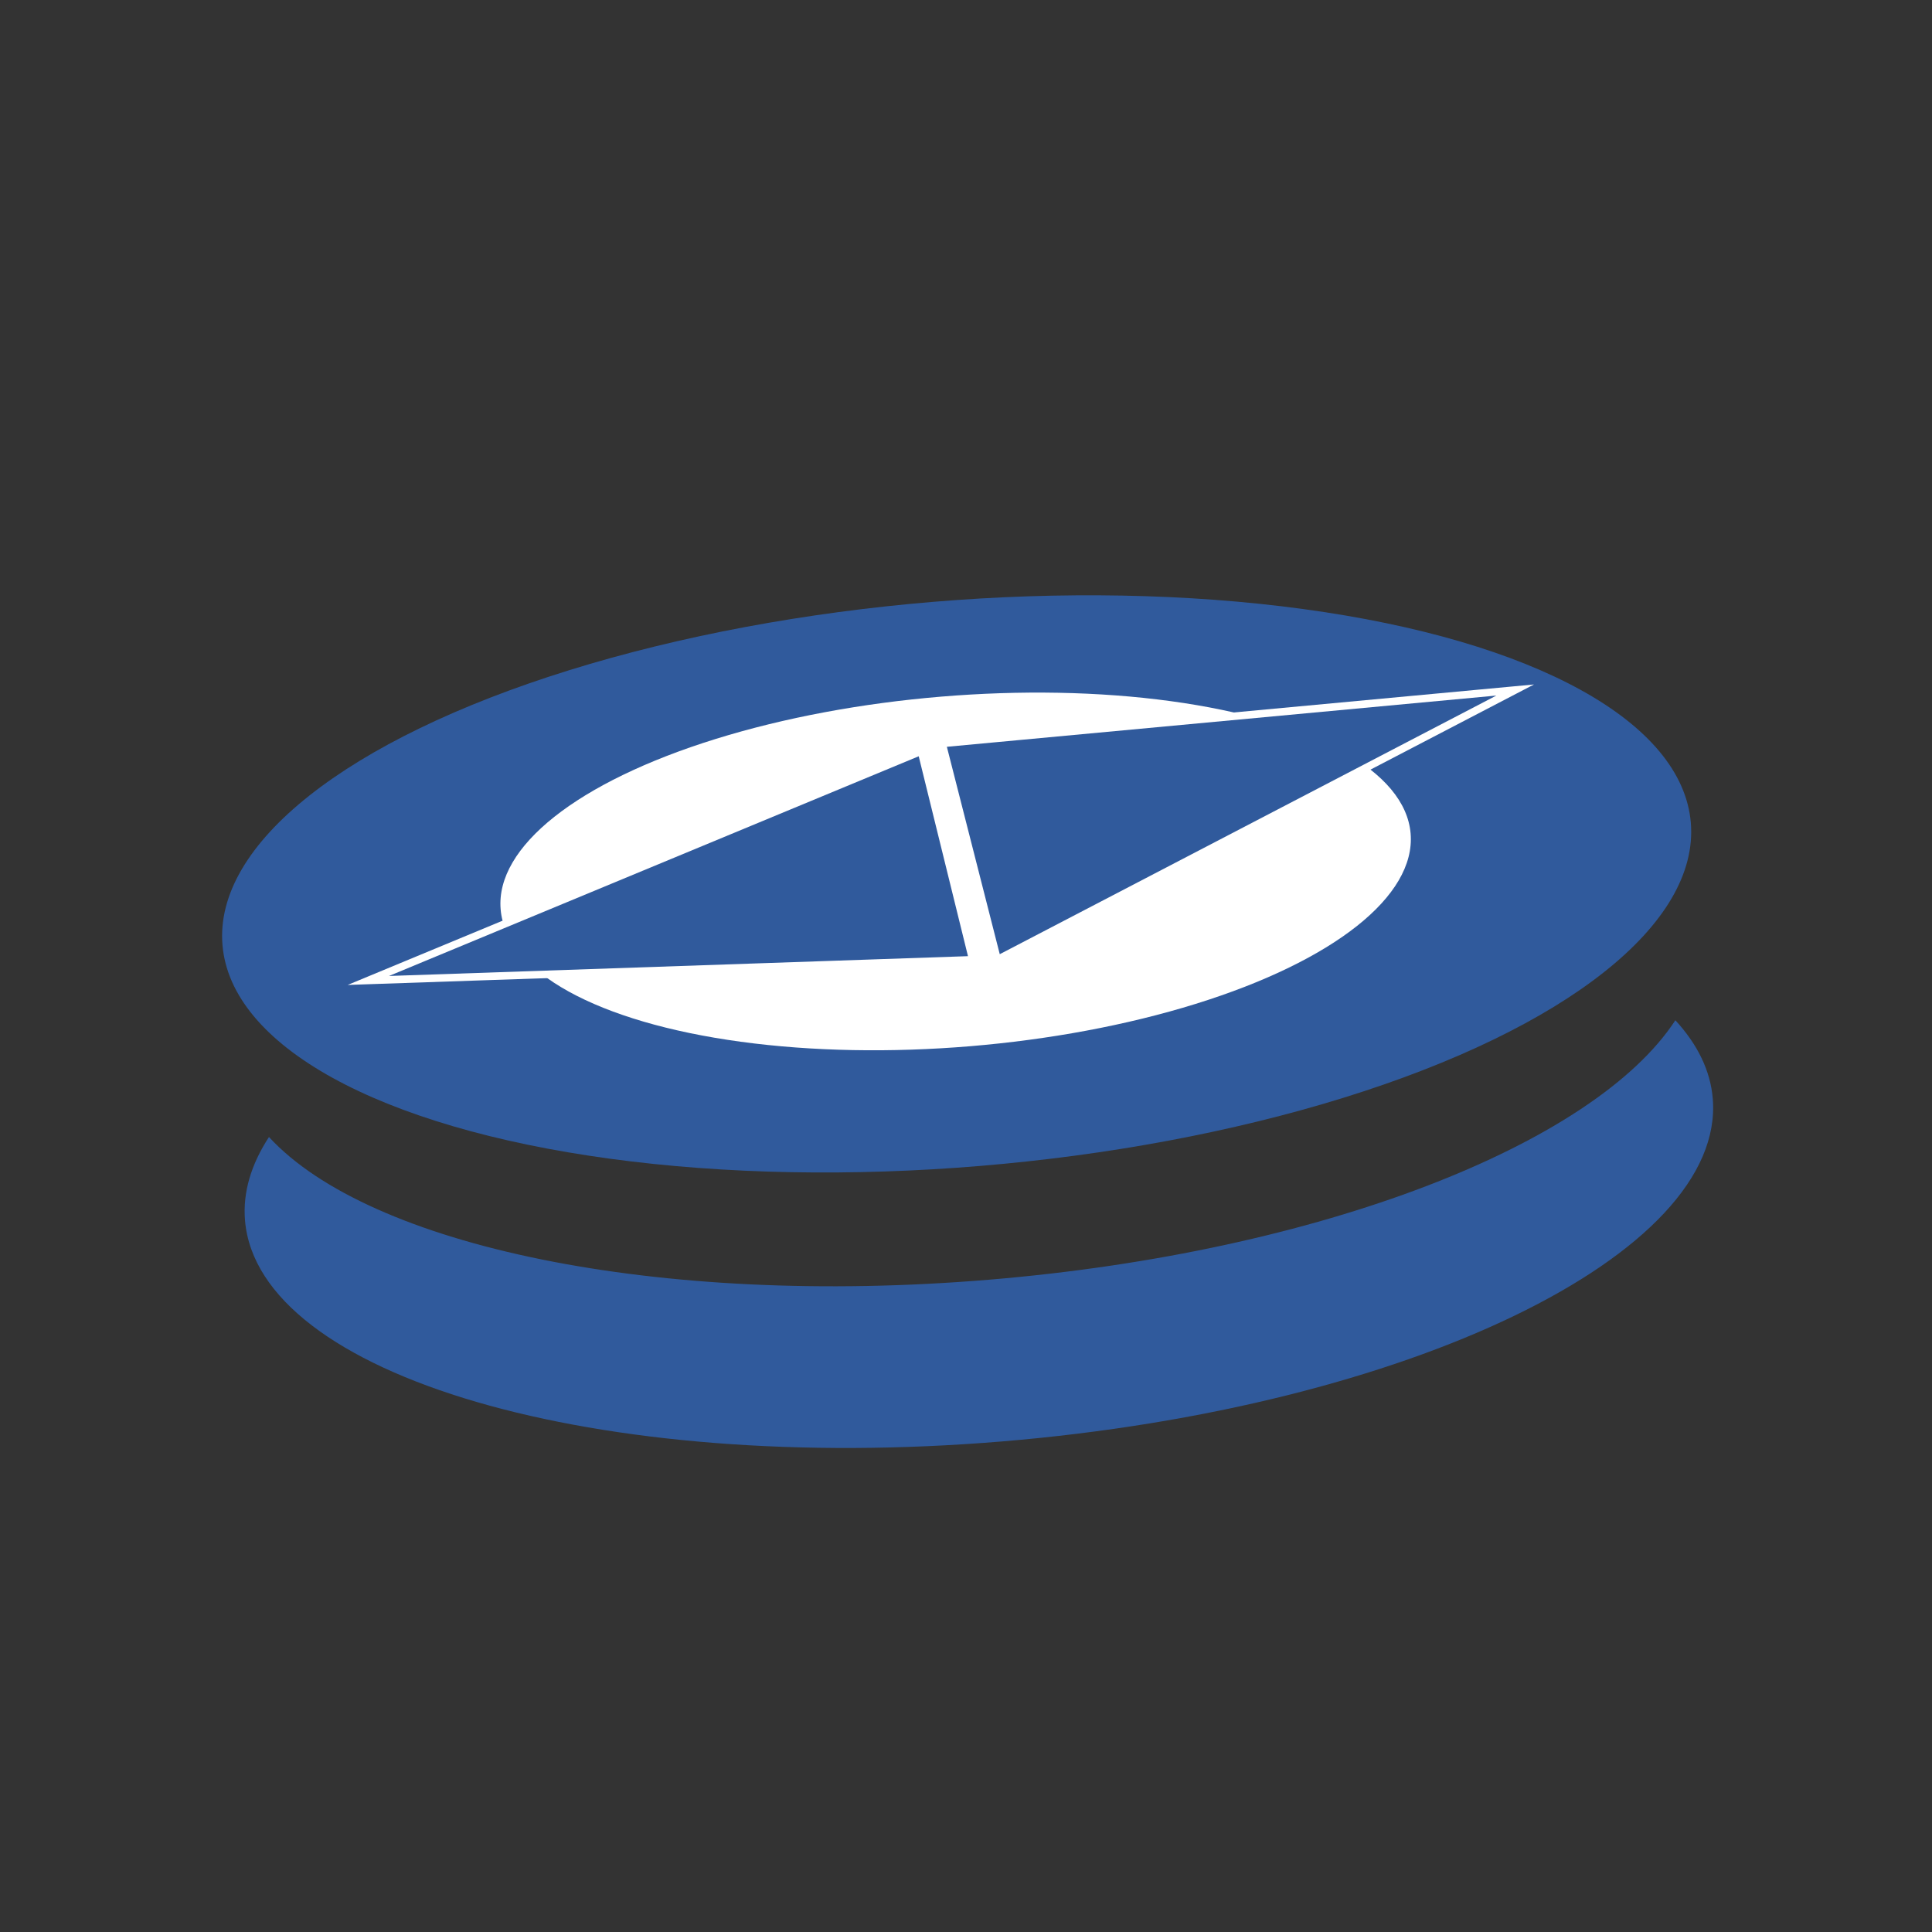 <?xml version="1.0" encoding="utf-8"?>
<!-- Generator: Adobe Illustrator 25.2.1, SVG Export Plug-In . SVG Version: 6.00 Build 0)  -->
<svg version="1.1" id="レイヤー_1" xmlns="http://www.w3.org/2000/svg" xmlns:xlink="http://www.w3.org/1999/xlink" x="0px"
	 y="0px" viewBox="0 0 512 512" style="enable-background:new 0 0 512 512;" xml:space="preserve">
<rect x="0" y="0" width="512" height="512" fill="#333333" stroke="none"/>
<style type="text/css">
	.st0{fill:#305A9C;}
	.st1{fill:#FFFFFF;}
	.st2{fill:#305A9C;stroke:#FFFFFF;stroke-width:2;stroke-miterlimit:10;}
</style>
<ellipse transform="matrix(0.997 -0.083 0.083 0.997 -18.506 21.761)" class="st0" cx="253.35" cy="234.21" rx="195.15" ry="74.97"/>
<ellipse transform="matrix(0.997 -0.083 0.083 0.997 -18.235 21.727)" class="st1" cx="253.08" cy="230.91" rx="120.94" ry="46.46"/>
<path class="st0" d="M262.06,339.14c-88.03,7.31-164.24-8.99-190.78-37.82c-4.72,7.23-6.97,14.65-6.35,22.1
	c3.43,41.27,93.28,67.49,200.69,58.57c107.41-8.92,191.71-49.6,188.28-90.86c-0.62-7.45-4.07-14.4-9.91-20.75
	C422.57,303.19,350.09,331.83,262.06,339.14z"/>
<polygon class="st2" points="401.54,182.86 249.67,197.02 264.29,254.34 "/>
<polygon class="st2" points="97.61,259.83 257.79,254.35 244.16,199.05 "/>
</svg>
